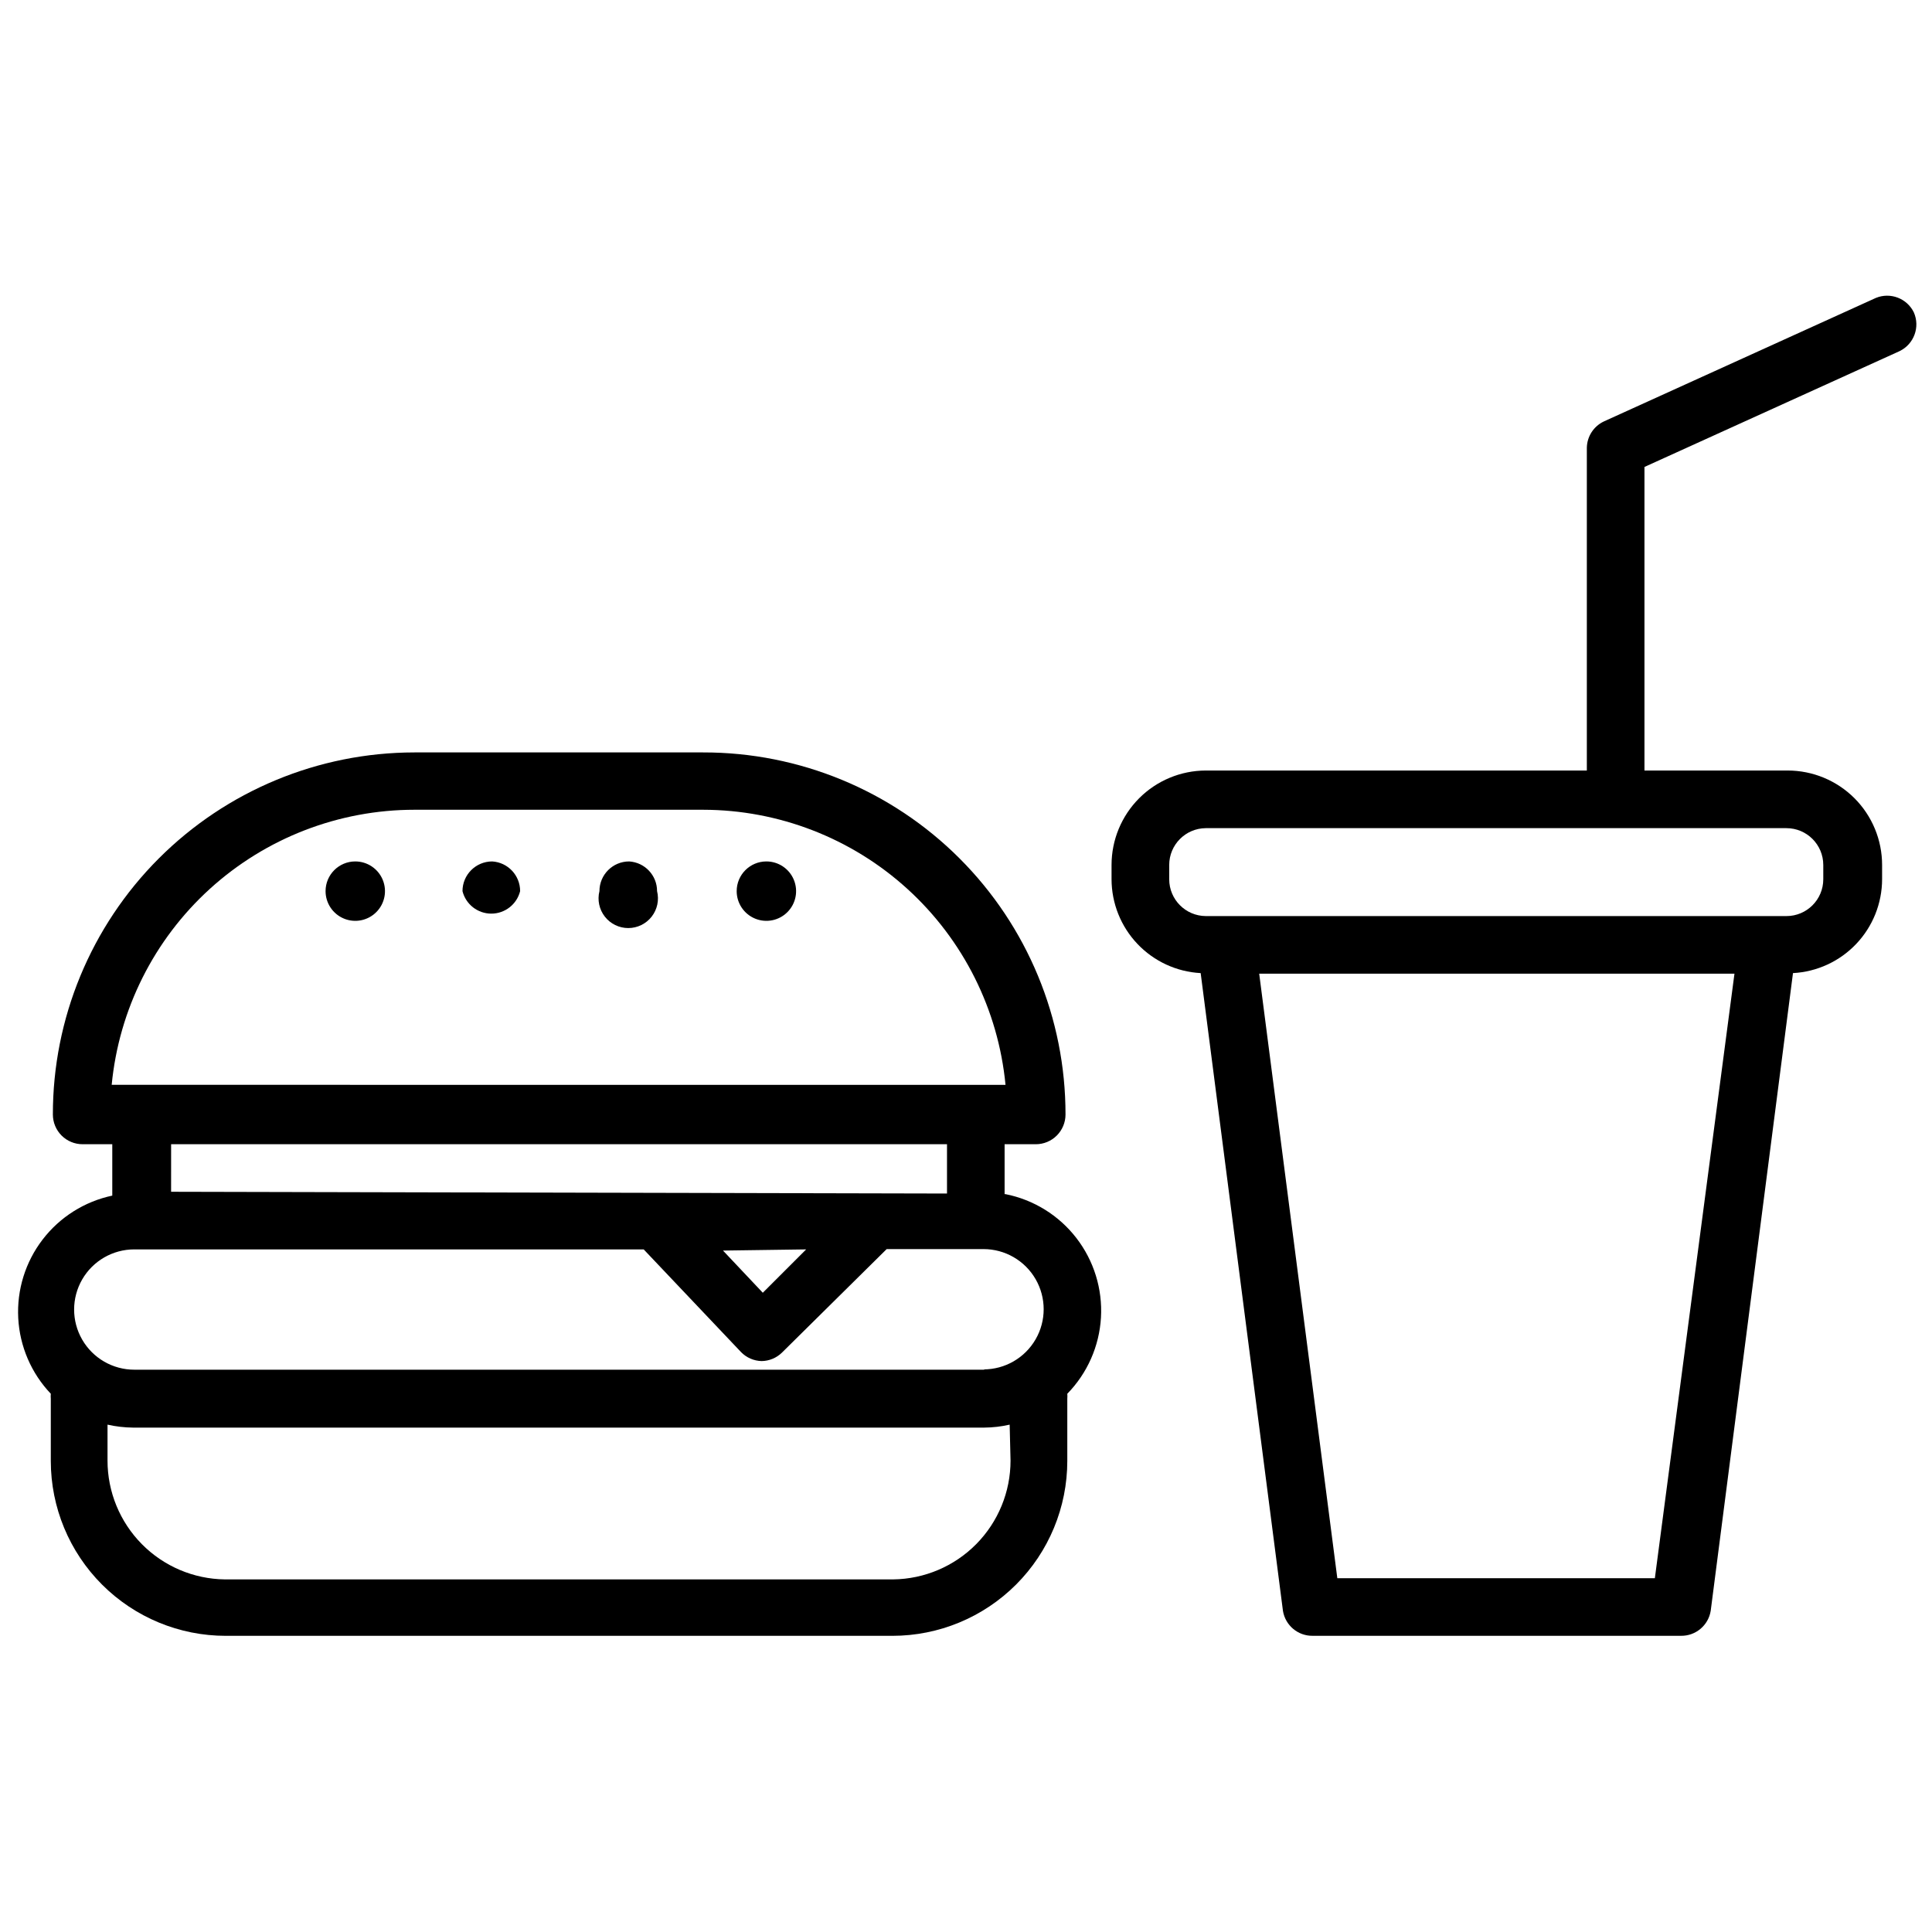 <?xml version="1.0" encoding="UTF-8"?>
<!-- Uploaded to: SVG Repo, www.svgrepo.com, Generator: SVG Repo Mixer Tools -->
<svg width="800px" height="800px" version="1.1" viewBox="144 144 512 512" xmlns="http://www.w3.org/2000/svg">
 <defs>
  <clipPath id="b">
   <path d="m148.09 343h287.91v235h-287.91z"/>
  </clipPath>
  <clipPath id="a">
   <path d="m438 222h213.9v356h-213.9z"/>
  </clipPath>
 </defs>
 <g clip-path="url(#b)">
  <path d="m410.23 460.46v-13.227h8.266c2.09 0 4.09-0.828 5.566-2.305 1.477-1.477 2.309-3.481 2.309-5.566 0.02-25.473-10.094-49.902-28.113-67.906-18.016-18.004-42.457-28.098-67.926-28.055h-76.516c-25.43 0.02-49.809 10.145-67.777 28.141-17.965 17.996-28.047 42.391-28.027 67.82 0 2.086 0.832 4.09 2.305 5.566 1.477 1.477 3.481 2.305 5.566 2.305h7.871v13.617h0.004c-7.344 1.555-13.887 5.68-18.457 11.633-4.57 5.953-6.863 13.344-6.469 20.836 0.398 7.496 3.457 14.602 8.629 20.039-0.039 0.445-0.039 0.895 0 1.34v16.453-0.004c0 12.301 4.887 24.094 13.582 32.789 8.695 8.695 20.488 13.578 32.785 13.578h176.65c12.297 0 24.09-4.883 32.785-13.578 8.695-8.695 13.582-20.488 13.582-32.789v-16.449c0.035-0.445 0.035-0.895 0-1.34 5.312-5.434 8.48-12.605 8.922-20.191 0.441-7.586-1.879-15.078-6.527-21.09-4.648-6.012-11.316-10.137-18.77-11.617zm-236.63-28.969c1.918-19.949 11.199-38.469 26.027-51.945 14.832-13.477 34.152-20.945 54.191-20.953h76.516c20.023 0.027 39.324 7.504 54.137 20.98 14.816 13.477 24.082 31.984 26 51.918zm15.742 28.34 0.004-12.598h205.62v13.066zm168.3 15.273-11.492 11.488-10.547-11.18zm54.16 55.969v-0.004c0.004 8.285-3.262 16.234-9.082 22.129-5.82 5.894-13.727 9.258-22.012 9.359h-177.12c-8.281-0.102-16.191-3.465-22.008-9.359-5.82-5.894-9.086-13.844-9.086-22.129v-9.523c2.223 0.5 4.492 0.762 6.769 0.785h225.54c2.277-0.016 4.547-0.277 6.769-0.785zm-6.769-24.09h-225.45c-5.695 0-10.957-3.039-13.805-7.973-2.848-4.93-2.848-11.008 0-15.941 2.848-4.93 8.109-7.969 13.805-7.969h135l25.82 27.238c1.434 1.465 3.383 2.309 5.434 2.359 2-0.027 3.914-0.816 5.352-2.203l27.789-27.473h25.664c5.695 0 10.957 3.039 13.805 7.969 2.848 4.934 2.848 11.012 0 15.941-2.848 4.934-8.109 7.973-13.805 7.973z"/>
 </g>
 <path d="m238.15 372.29c-4.348 0-7.871 3.523-7.871 7.871 0 3.184 1.918 6.055 4.859 7.273 2.941 1.219 6.328 0.547 8.578-1.707 2.254-2.25 2.926-5.637 1.707-8.578-1.219-2.941-4.09-4.859-7.273-4.859z"/>
 <path d="m274.44 372.29c-4.348 0-7.875 3.523-7.875 7.871 0.879 3.504 4.027 5.961 7.637 5.961s6.758-2.457 7.637-5.961c0.008-4.168-3.238-7.621-7.398-7.871z"/>
 <path d="m310.73 372.29c-4.348 0-7.871 3.523-7.871 7.871-0.59 2.352-0.062 4.844 1.43 6.758 1.488 1.91 3.781 3.027 6.203 3.027 2.426 0 4.715-1.117 6.207-3.027 1.492-1.914 2.019-4.406 1.43-6.758 0.008-4.168-3.238-7.621-7.398-7.871z"/>
 <path d="m347.1 372.29c-4.348 0-7.871 3.523-7.871 7.871 0 3.184 1.918 6.055 4.859 7.273 2.941 1.219 6.328 0.547 8.578-1.707 2.254-2.25 2.926-5.637 1.707-8.578-1.219-2.941-4.09-4.859-7.273-4.859z"/>
 <g clip-path="url(#a)">
  <path d="m651.2 226.81c-1.812-3.746-6.227-5.438-10.078-3.856l-72.109 32.746h0.004c-2.684 1.277-4.418 3.957-4.488 6.93v85.566h-101c-6.629 0.023-12.973 2.668-17.652 7.359-4.676 4.695-7.305 11.051-7.305 17.676v3.777c0.012 6.379 2.465 12.512 6.859 17.141 4.391 4.625 10.387 7.394 16.758 7.734l21.805 169.01c0.625 3.852 3.973 6.664 7.871 6.613h97.613c3.902 0.051 7.25-2.762 7.875-6.613l21.805-169.01c6.371-0.34 12.367-3.109 16.758-7.734 4.394-4.629 6.848-10.762 6.859-17.141v-3.777c0-6.641-2.641-13.008-7.332-17.703-4.695-4.691-11.062-7.332-17.703-7.332h-37.941v-80.449l67.621-30.699v-0.004c3.801-1.844 5.469-6.359 3.777-10.234zm-68.645 335.43h-84.152l-20.703-160.2h125.95zm34.875-198.77h-0.004c5.394 0 9.762 4.371 9.762 9.762v3.777c0 5.391-4.367 9.762-9.762 9.762h-153.89c-5.363-0.043-9.684-4.402-9.684-9.762v-3.777c0-5.359 4.32-9.719 9.684-9.762z"/>
 </g>
</svg>